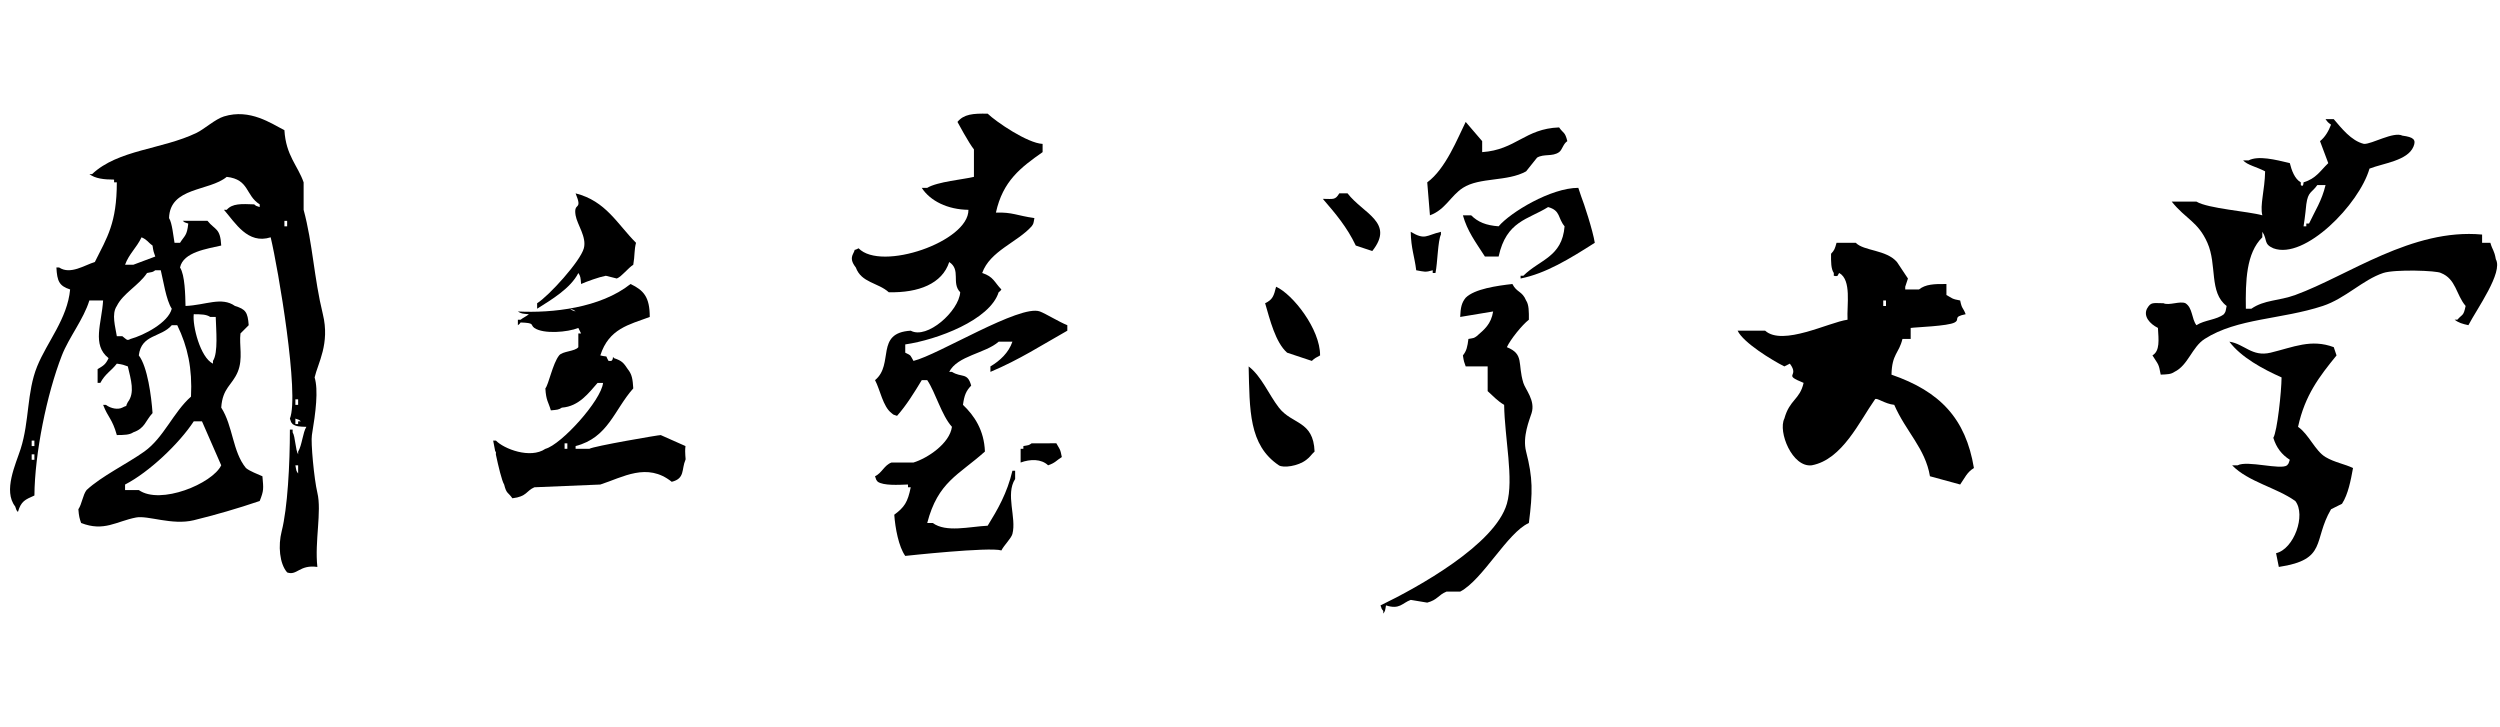 <?xml version="1.0" encoding="utf-8"?>
<!-- Generator: Adobe Illustrator 16.0.3, SVG Export Plug-In . SVG Version: 6.00 Build 0)  -->
<!DOCTYPE svg PUBLIC "-//W3C//DTD SVG 1.0//EN" "http://www.w3.org/TR/2001/REC-SVG-20010904/DTD/svg10.dtd">
<svg version="1.0" id="圖層_1" xmlns="http://www.w3.org/2000/svg" xmlns:xlink="http://www.w3.org/1999/xlink" x="0px" y="0px"
	 width="220px" height="64px" viewBox="0 0 220 64" enable-background="new 0 0 220 64" xml:space="preserve">
<g>
	<path d="M80.387,31.76c-0.295-0.492-0.154-0.457-0.725-0.724c0-0.242,0-0.485,0-0.727c2.8-0.405,7.448-2.145,8.219-4.591
		c0.26-0.221,0.022,0.019,0.242-0.244c-0.622-0.634-0.686-1.131-1.691-1.45c0.683-1.936,3.086-2.695,4.352-4.109
		c0.183-0.259,0.152-0.223,0.243-0.725c-1.576-0.224-1.901-0.522-3.386-0.484c0.607-2.771,2.169-3.958,4.108-5.319
		c0-0.241,0-0.482,0-0.724c-1.329-0.06-4.087-1.94-4.833-2.66c-1.294-0.025-2.096,0.04-2.66,0.726c0,0,1.011,1.88,1.45,2.417
		c0,0.805,0,1.613,0,2.417c-0.88,0.222-3.23,0.424-4.11,0.968c-0.16,0-0.322,0-0.482,0c0.737,1.149,2.28,1.913,4.108,1.933
		c0.034,2.8-7.681,5.443-9.667,3.385c-0.589,0.319-0.172-0.114-0.485,0.483c-0.206,0.407-0.115,0.749,0.242,1.208
		c0.484,1.347,1.959,1.326,2.9,2.178c2.623,0.063,4.709-0.756,5.319-2.66c1.057,0.69,0.169,1.851,0.968,2.66
		c-0.115,1.66-2.919,4.173-4.353,3.383c-3.175,0.187-1.432,2.947-3.143,4.352c0.448,0.836,0.692,2.326,1.451,2.9
		c0.248,0.196,0.059,0.089,0.485,0.242c0.808-0.906,1.532-2.075,2.175-3.143c0.16,0,0.322,0,0.482,0
		c0.729,1.083,1.267,3.111,2.175,4.108c-0.2,1.474-2.152,2.764-3.384,3.142c-0.644,0-1.288,0-1.934,0
		c-0.641,0.23-0.838,0.922-1.451,1.209c0.157,0.418,0.048,0.238,0.242,0.485c0.514,0.346,1.771,0.276,2.66,0.241
		c0,0.081,0,0.162,0,0.241c0.081,0,0.161,0,0.241,0c-0.266,1.326-0.562,1.759-1.45,2.418c0.084,1.18,0.389,2.82,0.967,3.625
		c0,0,7.413-0.81,8.461-0.482c0.223-0.451,0.865-1.059,0.969-1.452c0.376-1.427-0.632-3.495,0.24-4.834c0-0.242,0-0.483,0-0.725
		c-0.081,0-0.161,0-0.24,0c-0.462,1.962-1.288,3.395-2.177,4.835c-1.617,0.082-3.662,0.62-4.836-0.241c-0.16,0-0.322,0-0.483,0
		c0.945-3.628,2.75-4.2,5.077-6.286c-0.07-1.876-0.928-3.155-1.933-4.109c0.117-0.84,0.271-1.228,0.724-1.692
		c-0.323-1.193-0.831-0.671-1.693-1.209c-0.081,0-0.161,0-0.241,0c0.721-1.43,3.195-1.626,4.352-2.658c0.402,0,0.806,0,1.21,0
		c-0.329,0.977-1.112,1.692-1.935,2.176c0,0.16,0,0.322,0,0.482c2.562-1.078,4.539-2.37,6.767-3.625c0-0.162,0-0.322,0-0.483
		c-0.746-0.297-1.898-1.016-2.416-1.209C89.767,26.761,82.546,31.237,80.387,31.76z"/>
	<path d="M28.412,27.651c-0.789-3.223-0.888-6.204-1.693-9.187c0-0.806,0-1.611,0-2.416c-0.517-1.494-1.558-2.346-1.691-4.594
		c-1.15-0.572-3.014-1.916-5.319-1.209c-0.779,0.24-1.733,1.122-2.417,1.45c-3.034,1.459-6.896,1.468-9.187,3.626
		c-0.08,0-0.161,0-0.242,0c0.516,0.391,1.265,0.482,2.176,0.484c0,0.08,0,0.161,0,0.242c0.081,0,0.161,0,0.241,0
		c-0.002,3.571-0.841,4.827-1.934,7.01c-0.893,0.265-2.15,1.144-3.142,0.482c-0.081,0-0.161,0-0.241,0
		c0.063,1.209,0.249,1.622,1.208,1.934c-0.243,2.585-2.021,4.602-2.902,6.77c-0.919,2.268-0.675,4.82-1.45,7.252
		c-0.426,1.334-1.565,3.701-0.482,5.074c0.156,0.419,0.046,0.239,0.24,0.485c0.283-0.961,0.625-1.08,1.451-1.45
		c0.028-3.691,1.082-8.902,2.418-12.33c0.618-1.585,1.921-3.195,2.417-4.834c0.403,0,0.806,0,1.21,0
		c-0.122,2.013-1.007,3.911,0.481,5.076c-0.262,0.569-0.469,0.67-0.965,0.968c0,0.404,0,0.806,0,1.208c0.08,0,0.161,0,0.242,0
		c0.422-0.804,0.949-1.038,1.45-1.692c0.558,0.079,0.601,0.113,0.968,0.243c0.271,1.175,0.638,2.316,0,3.142
		c-0.319,0.587,0.112,0.171-0.483,0.483c-0.355,0.189-0.985,0.108-1.45-0.242c-0.081,0-0.162,0-0.242,0
		c0.443,1.152,0.792,1.189,1.207,2.659c0.66-0.005,1.109-0.011,1.45-0.241c1.038-0.364,1.05-0.998,1.693-1.692
		c-0.105-1.482-0.44-4.073-1.209-5.077c0.227-1.874,1.95-1.562,2.901-2.658c0.161,0,0.322,0,0.482,0
		c0.924,1.892,1.335,3.821,1.21,6.285c-1.556,1.373-2.398,3.614-4.109,4.834c-1.485,1.06-3.786,2.177-5.08,3.387
		c-0.331,0.42-0.412,1.241-0.723,1.69c0.048,0.627,0.106,0.82,0.242,1.209c2.019,0.79,3.096-0.147,4.834-0.483
		c1.04-0.202,3.171,0.706,5.078,0.241c1.926-0.473,3.824-1.021,5.802-1.692c0.377-0.94,0.335-1.08,0.241-2.177
		c-0.44-0.202-1.082-0.426-1.45-0.725c-1.184-1.434-1.132-3.693-2.175-5.317c0.115-1.741,0.959-1.964,1.452-3.144
		c0.483-1.16,0.112-2.36,0.241-3.383c0,0,0.676-0.673,0.724-0.725c-0.084-1.159-0.279-1.407-1.208-1.693
		c-1.184-0.84-2.577-0.071-4.352,0c-0.021-0.945-0.049-2.719-0.483-3.385c0.282-1.366,2.403-1.646,3.625-1.933
		c-0.081-1.568-0.54-1.34-1.208-2.174c-0.725,0-1.451,0-2.176,0c0.249,0.193,0.059,0.088,0.484,0.241
		c-0.113,1.088-0.313,1.034-0.725,1.693c-0.164,0-0.322,0-0.485,0c-0.1-0.541-0.206-1.751-0.482-2.176
		c0.082-2.75,3.527-2.341,5.076-3.627c2.006,0.228,1.636,1.629,2.901,2.419c0,0.079,0,0.16,0,0.24
		c-0.417-0.154-0.237-0.045-0.485-0.24c-1.117-0.042-1.919-0.092-2.416,0.482c-0.08,0-0.162,0-0.242,0
		c0.991,1.133,2.089,3.063,4.109,2.418c0.665,2.77,2.543,13.849,1.692,15.955c0.157,0.418,0.049,0.237,0.242,0.483
		c0.311,0.212,0.597,0.223,1.21,0.241c-0.314,0.474-0.383,1.624-0.725,2.176c0,0.081,0,0.161,0,0.241
		c-0.251-0.39-0.24-1.539-0.485-1.933c0-0.081,0-0.16,0-0.241c-0.081,0-0.161,0-0.242,0c0.002,3.064-0.21,6.937-0.723,8.944
		c-0.323,1.258-0.195,2.853,0.482,3.625c0.873,0.316,1.074-0.711,2.659-0.483c-0.248-2.24,0.395-4.882,0-6.526
		c-0.292-1.223-0.588-4.447-0.482-5.077c0.339-2.026,0.579-3.952,0.24-5.075C27.973,31.959,29.046,30.249,28.412,27.651z
		 M3.027,40.461c-0.081,0-0.16,0-0.24,0c0-0.16,0-0.319,0-0.482c0.08,0,0.159,0,0.24,0C3.027,40.142,3.027,40.301,3.027,40.461z
		 M3.027,39.254c-0.081,0-0.16,0-0.24,0c0-0.161,0-0.322,0-0.483c0.08,0,0.159,0,0.24,0C3.027,38.932,3.027,39.093,3.027,39.254z
		 M19.467,40.947c-0.771,1.615-5.365,3.517-7.253,2.177c-0.404,0-0.806,0-1.208,0c0-0.164,0-0.323,0-0.485
		c2.114-1.086,4.769-3.61,6.044-5.561c0.241,0,0.484,0,0.725,0C18.338,38.367,18.902,39.657,19.467,40.947z M17.05,27.651
		c0.658,0.006,1.108,0.01,1.451,0.241c0.16,0,0.321,0,0.483,0c0.029,1.142,0.23,3.148-0.243,3.868c0,0.081,0,0.161,0,0.242
		C17.619,31.459,16.924,28.649,17.05,27.651z M12.457,20.882c0.553,0.25,0.522,0.414,0.966,0.725
		c0.079,0.558,0.112,0.601,0.241,0.967c-0.644,0.242-1.288,0.484-1.935,0.725c-0.241,0-0.481,0-0.724,0
		C11.348,22.345,12.01,21.818,12.457,20.882z M15.115,27.167c-0.301,1.228-2.458,2.341-3.626,2.66
		c-0.336,0.175-0.305,0.077-0.724-0.242c-0.161,0-0.323,0-0.485,0c-0.126-0.824-0.484-1.947,0-2.66
		c0.548-1.114,1.947-1.819,2.66-2.901c0.496-0.096,0.465-0.059,0.724-0.242c0.161,0,0.322,0,0.484,0
		C14.362,24.639,14.619,26.422,15.115,27.167z M25.269,19.916c-0.081,0-0.161,0-0.241,0c0-0.162,0-0.322,0-0.482
		c0.08,0,0.161,0,0.241,0C25.269,19.593,25.269,19.754,25.269,19.916z M25.994,35.144c0.081,0,0.161,0,0.242,0
		c0,0.162,0,0.323,0,0.484c-0.081,0-0.162,0-0.242,0C25.994,35.467,25.994,35.306,25.994,35.144z M26.236,37.078
		c0,0.08,0,0.161,0,0.242c-0.081,0-0.162,0-0.242,0c0-0.162,0-0.322,0-0.483c0.417,0.155,0.237,0.045,0.483,0.241
		C26.397,37.078,26.317,37.078,26.236,37.078z M26.236,41.671c-0.182-0.259-0.151-0.223-0.242-0.724c0.081,0,0.161,0,0.242,0
		C26.236,41.188,26.236,41.43,26.236,41.671z"/>
	<path d="M219.634,22.816c-0.146-0.829-0.279-0.749-0.482-1.45c-0.242,0-0.484,0-0.727,0c0-0.243,0-0.484,0-0.725
		c-6.163-0.574-11.797,3.625-16.438,5.317c-1.475,0.537-2.713,0.415-3.865,1.208c-0.164,0-0.325,0-0.486,0
		c-0.034-2.429,0.024-4.888,1.45-6.285c0-0.16,0-0.323,0-0.483c0.476,0.702,0.081,1.066,0.967,1.45
		c2.766,1.046,7.564-3.875,8.462-7.009c1.234-0.481,3.352-0.696,3.869-1.934c0.268-0.629-0.015-0.84-0.967-0.968
		c-0.785-0.388-2.696,0.759-3.387,0.726c-1.124-0.266-2-1.411-2.659-2.177c-0.239,0-0.482,0-0.724,0
		c0.212,0.285,0.195,0.275,0.484,0.485c-0.217,0.567-0.524,1.099-0.969,1.449c0.242,0.645,0.484,1.291,0.726,1.936
		c-0.717,0.687-1.064,1.353-2.176,1.691c-0.002,0.003,0.004,0.48-0.241,0.24c0-0.08,0-0.16,0-0.24
		c-0.541-0.306-0.808-1.053-0.967-1.691c-1.287-0.314-2.775-0.68-3.625-0.242c-0.162,0-0.324,0-0.485,0
		c0.364,0.413,1.198,0.57,1.937,0.966c-0.03,1.645-0.473,2.994-0.245,3.868c-1.188-0.346-4.803-0.593-5.801-1.208
		c-0.725,0-1.451,0-2.175,0c1.247,1.559,2.309,1.748,3.142,3.626c0.869,1.955,0.125,4.367,1.692,5.559
		c-0.097,0.497-0.06,0.465-0.241,0.725c-0.65,0.507-1.689,0.5-2.418,0.968c-0.435-0.58-0.322-1.523-0.966-1.935
		c-0.488-0.217-1.455,0.232-1.936,0c-0.938-0.001-1.095-0.131-1.449,0.483c-0.331,0.673,0.248,1.334,0.965,1.692
		c0.06,1.057,0.187,2.019-0.483,2.417c0.539,0.866,0.539,0.686,0.727,1.693c0.612-0.025,0.896-0.03,1.209-0.243
		c1.209-0.584,1.541-2.185,2.66-2.899c2.871-1.835,6.75-1.703,10.394-2.902c1.979-0.652,3.517-2.3,5.318-2.901
		c1.021-0.34,4.752-0.214,5.077,0c1.336,0.525,1.332,1.917,2.174,2.901c-0.188,0.918-0.268,0.686-0.724,1.208
		c-0.08,0-0.161,0-0.241,0c0.327,0.267,0.695,0.374,1.209,0.484C217.991,27.146,220.288,23.966,219.634,22.816z M202.954,17.982
		c0.158-1.154,0.471-0.986,0.968-1.694c0.24,0,0.482,0,0.725,0c-0.33,1.388-0.924,2.259-1.451,3.385c-0.08,0-0.161,0-0.241,0
		c0,0.08,0,0.161,0,0.242c-0.08,0-0.161,0-0.242,0C202.847,19.123,202.954,17.982,202.954,17.982z"/>
	<path d="M128.735,16.531c1.483-0.953,3.904-0.526,5.562-1.451c0.323-0.402,0.646-0.806,0.966-1.209
		c0.603-0.358,1.347-0.062,1.938-0.484c0.28-0.2,0.349-0.721,0.723-0.967c-0.205-0.843-0.337-0.652-0.723-1.208
		c-3.015,0.112-3.799,1.972-6.77,2.175c0-0.322,0-0.643,0-0.967c-0.485-0.563-0.969-1.127-1.45-1.691
		c-0.699,1.402-1.76,4.136-3.384,5.318c0.079,0.965,0.159,1.934,0.238,2.9C127.194,18.454,127.666,17.22,128.735,16.531z"/>
	<path d="M138.892,16.531c-2.41-0.003-5.974,2.157-7.013,3.384c-1.124-0.083-1.82-0.376-2.417-0.967c-0.241,0-0.481,0-0.727,0
		c0.401,1.406,1.065,2.273,1.936,3.626c0.404,0,0.806,0,1.208,0c0.683-3.14,2.586-3.244,4.354-4.352
		c1.118,0.305,0.843,0.977,1.45,1.693c-0.214,2.717-2.192,2.921-3.628,4.352c-0.08,0-0.161,0-0.242,0c0,0.081,0,0.161,0,0.242
		c2.227-0.447,4.286-1.717,6.528-3.142c-0.17-1.086-0.964-3.509-1.207-4.111C139.053,17.015,138.973,16.772,138.892,16.531z"/>
	<path d="M50.895,24.025c0.195,0.284,0.194,0.403,0.242,0.967c0.515-0.228,1.557-0.606,2.175-0.725
		c0.321,0.081,0.644,0.161,0.968,0.242c0.431-0.168,0.999-0.935,1.448-1.209c0.146-0.827,0.072-1.294,0.242-1.933
		c-1.66-1.66-2.642-3.675-5.317-4.352c0.664,1.612-0.208,0.691,0,1.934c0.138,0.821,0.993,1.909,0.725,2.9
		c-0.31,1.149-3.079,4.197-4.11,4.835c0,0.161,0,0.322,0,0.483C48.527,26.371,50.206,25.383,50.895,24.025z"/>
	<path d="M118.584,17.015c-0.242,0-0.484,0-0.726,0c-0.363,0.603-0.507,0.49-1.45,0.484c1.104,1.282,2.126,2.479,2.9,4.109
		c0.483,0.161,0.966,0.322,1.451,0.484C122.767,19.572,119.953,18.802,118.584,17.015z"/>
	<path d="M126.079,23.783c0,0.08,0,0.162,0,0.242c0.08,0,0.159,0,0.241,0c0.188-0.858,0.207-2.853,0.483-3.383
		c0-0.083,0-0.164,0-0.243c-1.32,0.313-1.385,0.758-2.659,0c0.03,1.483,0.335,2.16,0.483,3.384
		C125.377,23.916,125.419,23.977,126.079,23.783z"/>
	<path d="M166.451,32.97c0.043-1.849,0.65-1.843,0.965-3.142c0.243,0,0.482,0,0.724,0c0-0.324,0-0.646,0-0.968
		c0.442-0.072,3.286-0.156,3.869-0.483c0.513-0.285-0.217-0.488,0.969-0.726c-0.243-0.643-0.322-0.409-0.483-1.208
		c-0.765-0.136-0.705-0.212-1.209-0.483c0-0.322,0-0.645,0-0.967c-1.092-0.013-1.844,0.021-2.417,0.482c-0.403,0-0.807,0-1.209,0
		c0-0.08,0-0.16,0-0.242c0.081-0.241,0.16-0.483,0.239-0.724c0,0-0.949-1.432-0.965-1.45c-0.94-1.096-2.915-0.961-3.626-1.692
		c-0.564,0-1.128,0-1.692,0c-0.153,0.538-0.178,0.638-0.483,0.965c-0.007,0.707-0.011,1.317,0.241,1.693c0,0.082,0,0.163,0,0.242
		c0.472,0.107,0.311-0.105,0.484-0.242c1.095,0.626,0.655,2.805,0.725,4.109c-1.638,0.226-5.708,2.351-7.252,0.967
		c-0.806,0-1.613,0-2.419,0c0.48,1.046,3.072,2.629,4.112,3.143c0.161-0.083,0.32-0.163,0.483-0.243
		c0.911,1.207-0.718,0.904,1.21,1.692c-0.333,1.493-1.225,1.447-1.693,3.143c-0.578,1.146,0.692,4.331,2.417,4.11
		c2.688-0.51,4.188-3.865,5.559-5.804c0.113-0.202,0.851,0.4,1.693,0.484c1.032,2.367,2.731,3.826,3.143,6.284
		c0.887,0.242,1.773,0.485,2.659,0.727c0.395-0.558,0.591-1.076,1.21-1.451C172.984,36.826,170.717,34.443,166.451,32.97z
		 M165.968,26.926c-0.082,0-0.163,0-0.243,0c0-0.161,0-0.323,0-0.483c0.08,0,0.161,0,0.243,0
		C165.968,26.603,165.968,26.765,165.968,26.926z"/>
	<path d="M60.322,39.254c-0.726-0.322-1.45-0.644-2.176-0.967c-0.094-0.023-5.936,0.979-6.286,1.21c-0.402,0-0.803,0-1.207,0
		c0-0.081,0-0.161,0-0.243c2.877-0.741,3.39-3.182,5.075-5.076c-0.051-0.823-0.114-1.233-0.483-1.691
		c-0.36-0.54-0.5-0.738-1.208-0.968c-0.194-0.281,0.005,0.086-0.243,0.241c-0.081,0-0.162,0-0.242,0
		c-0.355-0.601,0.059-0.283-0.724-0.483c0.75-2.354,2.515-2.701,4.35-3.385c0.002-1.747-0.532-2.35-1.691-2.899
		c-2.656,2.112-6.891,2.573-9.914,2.417c0.286,0.194,0.407,0.194,0.968,0.242c-0.186,0.167-0.538,0.319-0.726,0.483
		c-0.08,0-0.16,0-0.242,0c0,0.161,0,0.322,0,0.484c0.262-0.223,0.023,0.02,0.242-0.242c1.303,0.048,0.809,0.19,1.21,0.483
		c0.813,0.56,2.931,0.378,3.868,0c0.081,0.161,0.163,0.322,0.242,0.484c-0.08,0-0.162,0-0.242,0c0,0.402,0,0.805,0,1.208
		c-0.291,0.381-1.387,0.342-1.692,0.726c-0.565,0.713-0.92,2.561-1.209,2.901c0.063,1.091,0.258,1.162,0.483,1.934
		c0.562-0.055,0.683-0.048,0.967-0.241c1.516-0.108,2.374-1.307,3.144-2.176c0.161,0,0.322,0,0.483,0
		c-0.162,1.547-3.667,5.424-5.077,5.803c-1.328,0.908-3.651,0-4.353-0.727c-0.08,0-0.16,0-0.241,0
		c0.025,0.163,0.096,0.53,0.185,0.967c0.019,0,0.037,0,0.056,0c0,0.081,0,0.161,0,0.241c-0.002,0-0.003,0-0.007-0.003
		c0.219,1.034,0.531,2.35,0.733,2.663c0.208,0.844,0.337,0.652,0.725,1.209c1.286-0.15,1.209-0.655,1.935-0.968
		c1.933-0.079,3.868-0.16,5.803-0.241c1.981-0.639,4.113-1.981,6.285-0.241c1.186-0.293,0.84-1.092,1.208-1.937
		C60.37,40.424,60.241,39.898,60.322,39.254z M50.168,27.167c0.417,0.155,0.237,0.048,0.485,0.242
		C50.236,27.253,50.416,27.361,50.168,27.167z M49.927,39.497c-0.081,0-0.161,0-0.243,0c0-0.161,0-0.324,0-0.486
		c0.082,0,0.162,0,0.243,0C49.927,39.173,49.927,39.336,49.927,39.497z"/>
	<path d="M132.604,30.551c0.319-0.688,1.337-1.952,1.937-2.417c0.006-0.703,0.009-1.317-0.244-1.692
		c-0.347-0.843-0.822-0.687-1.207-1.45c-1.339,0.151-3.33,0.43-4.109,1.208c-0.365,0.446-0.451,0.875-0.485,1.691
		c0.967-0.16,1.936-0.321,2.9-0.482c-0.183,1.124-0.771,1.583-1.45,2.176c-0.26,0.183-0.223,0.152-0.725,0.242
		c-0.088,0.689-0.159,1.043-0.485,1.449c0.081,0.558,0.114,0.601,0.245,0.968c0.643,0,1.288,0,1.933,0c0,0.725,0,1.45,0,2.175
		c0.489,0.437,0.85,0.856,1.45,1.208c0.046,2.946,0.869,6.537,0.241,8.703c-1.039,3.587-7.819,7.354-11.12,8.945
		c0.157,0.417,0.048,0.236,0.243,0.482c0,0.079,0,0.159,0,0.241c0.184-0.26,0.15-0.225,0.24-0.724
		c1.21,0.393,1.425-0.212,2.177-0.484c0.483,0.081,0.967,0.161,1.452,0.241c0.922-0.249,0.946-0.658,1.691-0.968
		c0.402,0,0.805,0,1.207,0c1.993-1.043,4.147-5.182,6.046-6.042c0.348-2.729,0.356-3.942-0.244-6.286
		c-0.336-1.306,0.291-2.771,0.484-3.384c0.347-1.109-0.545-2.066-0.727-2.659C133.533,31.985,134.144,31.171,132.604,30.551z"/>
	<path d="M112.297,25.233c-0.197,0.783-0.286,1.13-0.966,1.451c0.423,1.45,0.909,3.446,1.934,4.352
		c0.726,0.24,1.452,0.482,2.176,0.724c0.225-0.22,0.422-0.327,0.727-0.483C116.18,28.962,113.768,25.897,112.297,25.233z"/>
	<path d="M202.228,37.562c0.606-2.785,1.874-4.426,3.387-6.285c-0.081-0.241-0.162-0.483-0.244-0.726
		c-1.994-0.748-3.531-0.004-5.56,0.485c-1.645,0.394-2.302-0.771-3.626-0.968c1.024,1.37,2.946,2.412,4.593,3.144
		c-0.008,1.241-0.381,4.749-0.726,5.316c0.277,0.889,0.747,1.479,1.452,1.933c-0.155,0.42-0.049,0.239-0.241,0.486
		c-0.553,0.437-3.494-0.454-4.352,0c-0.162,0-0.324,0-0.485,0c1.421,1.463,3.874,1.943,5.561,3.142
		c0.959,1.241-0.118,4.223-1.693,4.593c0.082,0.402,0.163,0.808,0.243,1.209c4.309-0.646,2.975-2.314,4.595-5.076
		c0.321-0.161,0.645-0.322,0.966-0.483c0.546-0.851,0.772-2.07,0.968-3.144c-0.708-0.348-1.622-0.492-2.418-0.966
		C203.729,39.675,203.173,38.21,202.228,37.562z"/>
	<path d="M112.541,35.87c-0.879-1.133-1.53-2.763-2.661-3.625c0.095,3.836,0,6.915,2.661,8.703c0.365,0.246,1.688,0.09,2.417-0.486
		c0.326-0.238,0.436-0.464,0.725-0.724C115.58,36.989,113.705,37.379,112.541,35.87z"/>
	<path d="M90.783,39.011c-0.26,0.186-0.226,0.153-0.726,0.243c0,0.082,0,0.162,0,0.243c-0.08,0-0.161,0-0.242,0
		c0,0.401,0,0.804,0,1.206c0.845-0.311,1.819-0.332,2.418,0.244c0.651-0.224,0.708-0.416,1.208-0.726
		c-0.137-0.766-0.213-0.703-0.482-1.211C92.234,39.011,91.508,39.011,90.783,39.011z"/>
</g>
<g>
</g>
<g>
</g>
<g>
</g>
<g>
</g>
<g>
</g>
<g>
</g>
<g>
</g>
<g>
</g>
<g>
</g>
<g>
</g>
<g>
</g>
<g>
</g>
<g>
</g>
<g>
</g>
<g>
</g>
</svg>

